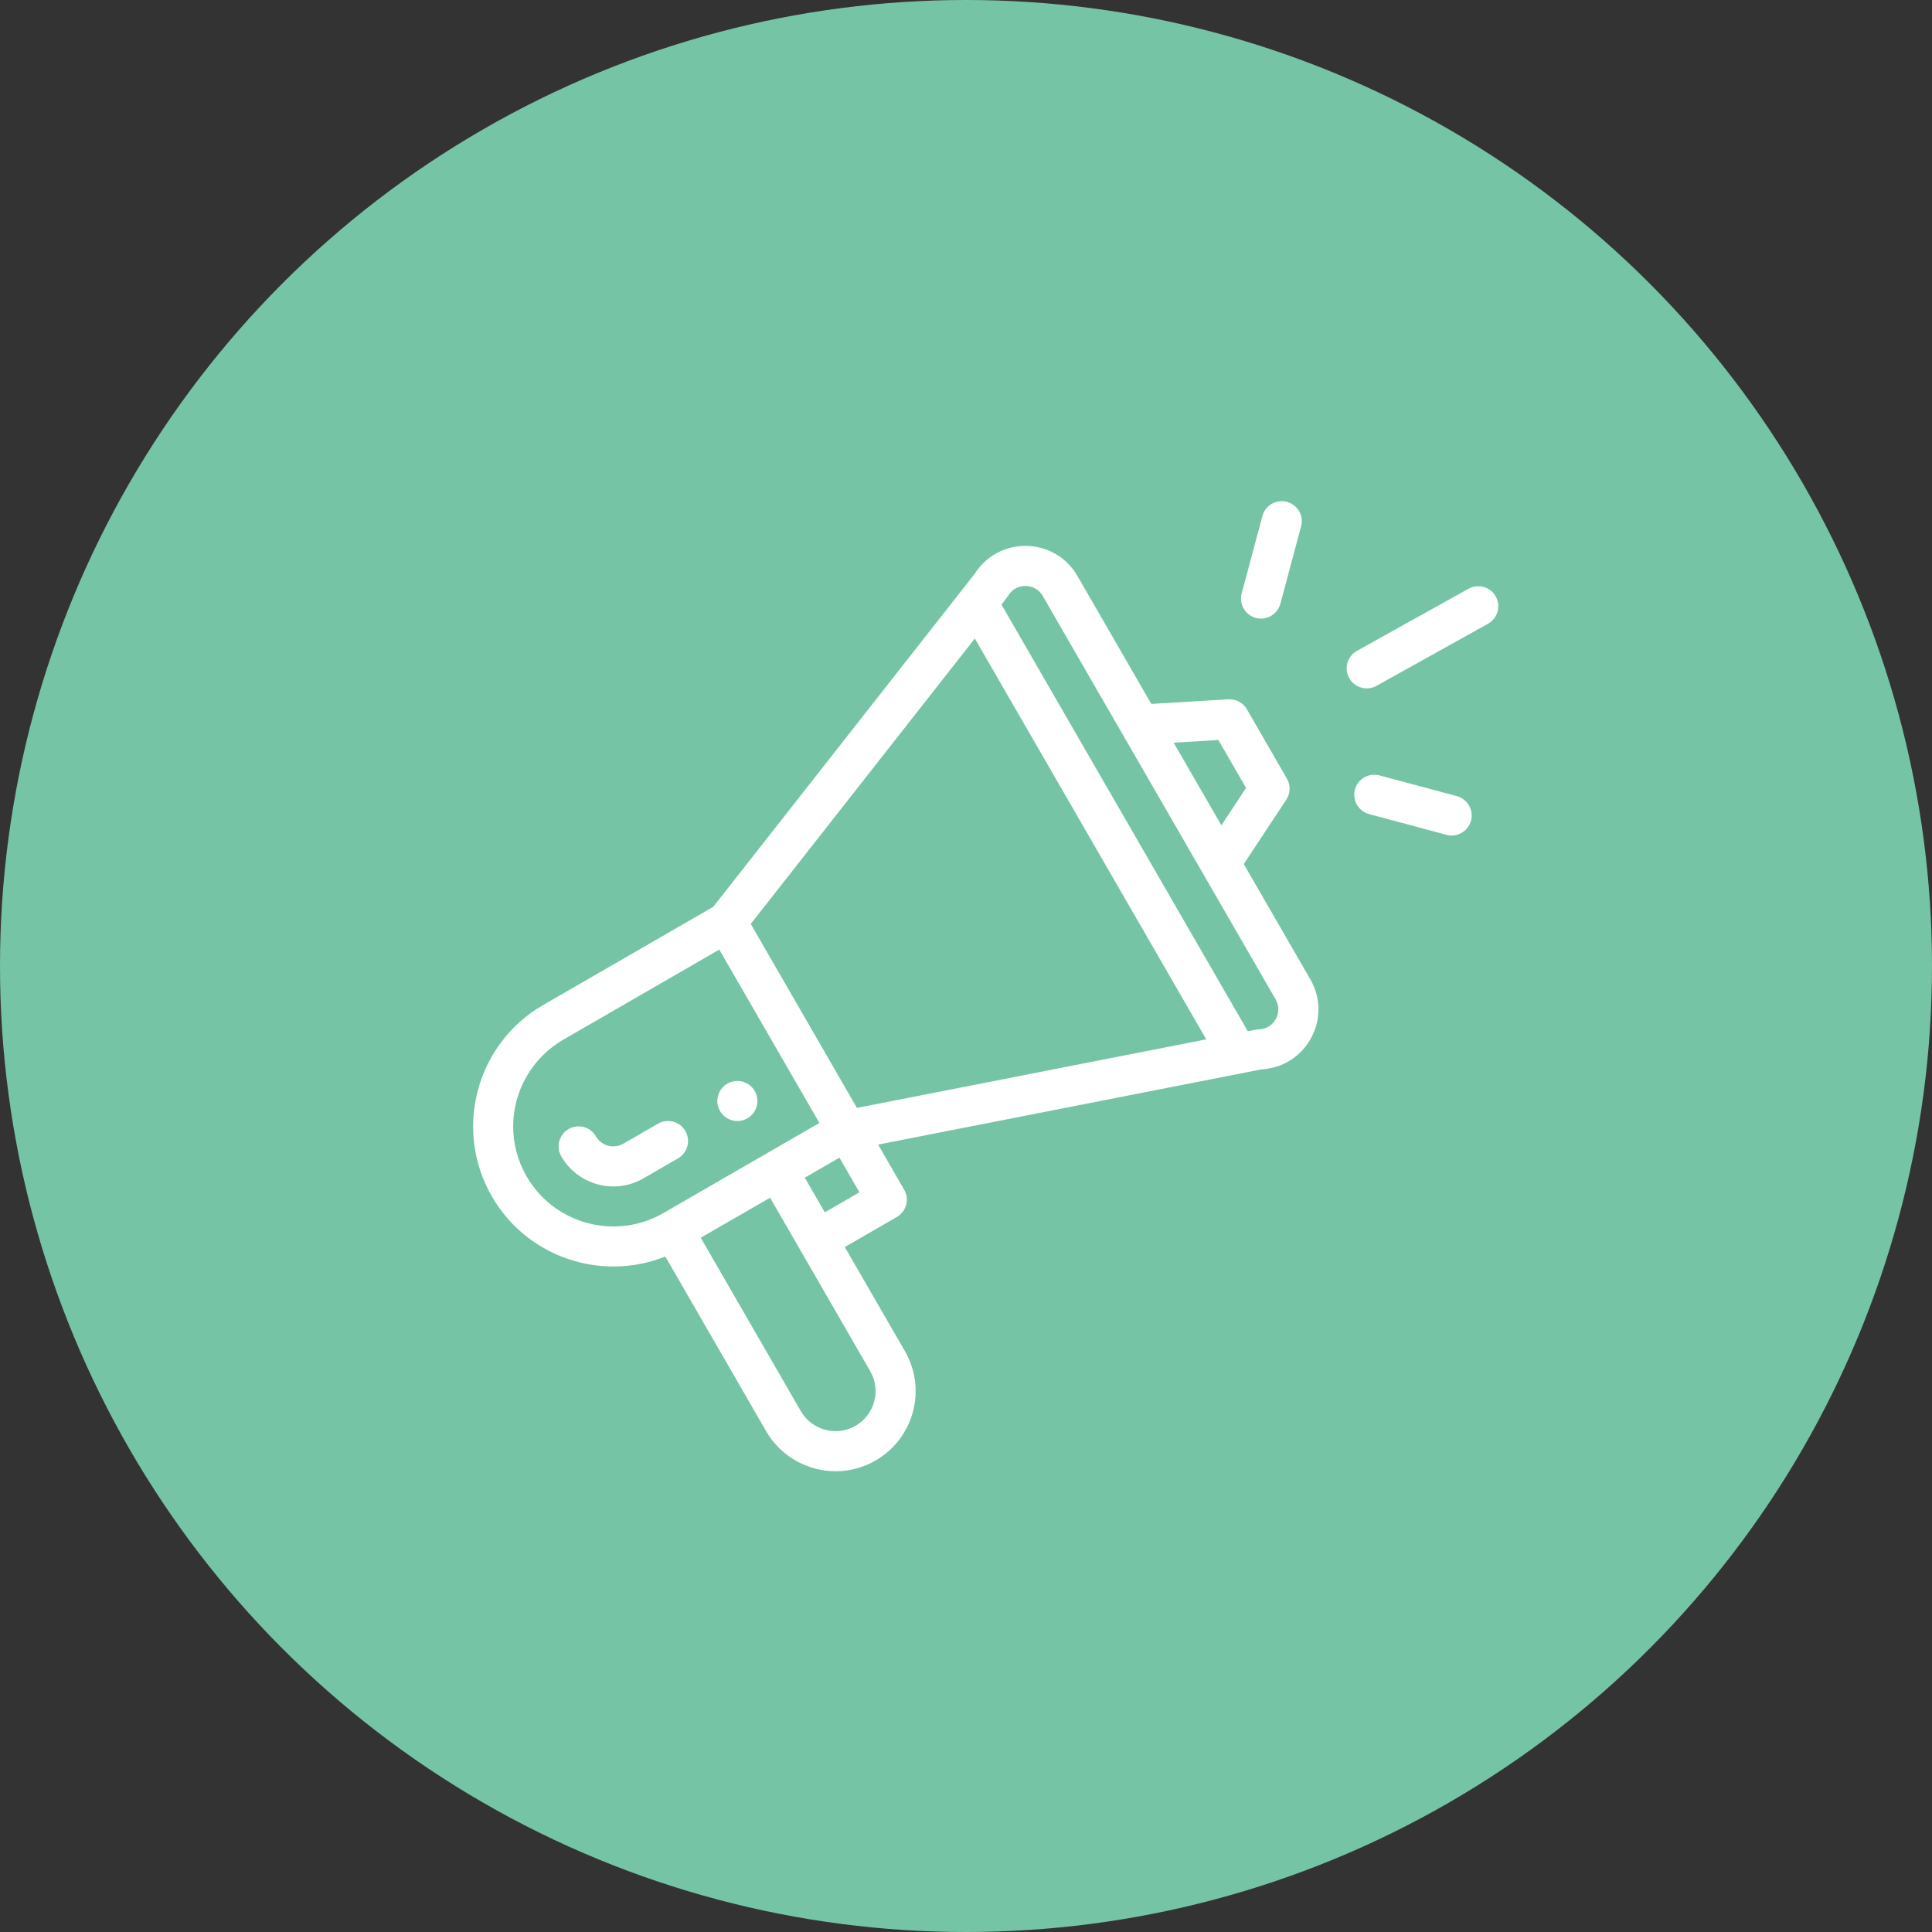 <svg width="49" height="49" viewBox="0 0 49 49" fill="none" xmlns="http://www.w3.org/2000/svg">
<rect x="0" y="0" width="49" height="49" fill="#333333" stroke="none"/>
<circle cx="24.5" cy="24.5" r="24.5" fill="#76C4A6"/>
<g clip-path="url(#clip0_18_232)">
<path d="M18.955 28.363C19.198 28.223 19.281 27.913 19.141 27.67C19.001 27.427 18.69 27.344 18.447 27.484C18.205 27.624 18.121 27.935 18.262 28.178C18.402 28.42 18.712 28.504 18.955 28.363Z" fill="white"/>
<path d="M16.874 31.868L19.431 36.298C19.983 37.255 21.225 37.609 22.206 37.042C23.178 36.48 23.512 35.239 22.95 34.267L21.426 31.628L22.746 30.866C22.988 30.726 23.072 30.415 22.931 30.173L22.271 29.029C22.35 29.014 22.868 28.912 31.998 27.121C33.126 27.06 33.803 25.825 33.233 24.838L31.545 21.915L32.623 20.282C32.729 20.121 32.736 19.915 32.639 19.748L31.624 17.989C31.528 17.822 31.345 17.725 31.154 17.736L29.2 17.853L27.326 14.608C27.055 14.138 26.569 13.853 26.026 13.846C26.019 13.846 26.013 13.846 26.006 13.846C25.482 13.846 25.006 14.107 24.724 14.549L18.09 22.999L13.777 25.489C12.081 26.468 11.494 28.644 12.476 30.345C13.374 31.9 15.267 32.512 16.874 31.868ZM22.07 34.775C22.351 35.26 22.185 35.881 21.698 36.162C21.21 36.444 20.588 36.271 20.311 35.79L17.772 31.392L19.531 30.377C22.47 35.467 22.023 34.694 22.07 34.775ZM20.919 30.748L20.411 29.869L21.29 29.361L21.798 30.24L20.919 30.748ZM30.901 18.768L31.603 19.984L30.977 20.932L29.767 18.836L30.901 18.768ZM25.573 15.105C25.709 14.882 25.926 14.859 26.013 14.862C26.1 14.863 26.316 14.89 26.447 15.116L32.353 25.346C32.545 25.679 32.312 26.098 31.926 26.108C31.857 26.109 31.825 26.122 31.647 26.155L25.399 15.333C25.53 15.164 25.547 15.148 25.573 15.105ZM24.724 16.194L30.594 26.361L21.734 28.099L19.041 23.433L24.724 16.194ZM13.356 29.837C13.133 29.451 13.015 29.013 13.015 28.57C13.015 27.664 13.502 26.821 14.285 26.369L18.243 24.084L20.782 28.481L16.824 30.767C15.612 31.466 14.056 31.049 13.356 29.837Z" fill="white"/>
<path d="M17.382 28.685C17.242 28.443 16.931 28.359 16.688 28.5L15.809 29.007C15.566 29.147 15.255 29.064 15.115 28.822C14.975 28.579 14.664 28.495 14.421 28.636C14.179 28.776 14.095 29.087 14.236 29.329C14.653 30.053 15.586 30.309 16.317 29.887L17.196 29.379C17.439 29.239 17.522 28.928 17.382 28.685Z" fill="white"/>
<path d="M37.245 14.932L34.416 16.507C34.171 16.643 34.082 16.953 34.219 17.198C34.355 17.442 34.664 17.531 34.91 17.395L37.739 15.82C37.984 15.683 38.072 15.374 37.936 15.129C37.8 14.884 37.49 14.796 37.245 14.932Z" fill="white"/>
<path d="M36.949 20.192L34.986 19.666C34.715 19.594 34.437 19.754 34.364 20.025C34.292 20.296 34.453 20.575 34.724 20.647L36.686 21.173C36.958 21.246 37.236 21.083 37.308 20.814C37.38 20.543 37.219 20.264 36.949 20.192Z" fill="white"/>
<path d="M32.018 13.087L31.492 15.05C31.419 15.321 31.58 15.599 31.851 15.672C32.121 15.744 32.4 15.584 32.473 15.313L32.999 13.35C33.071 13.079 32.911 12.801 32.64 12.728C32.369 12.656 32.09 12.816 32.018 13.087Z" fill="white"/>
</g>
<defs>
<clipPath id="clip0_18_232">
<rect width="26" height="26" fill="white" transform="translate(12 12)"/>
</clipPath>
</defs>
</svg>
